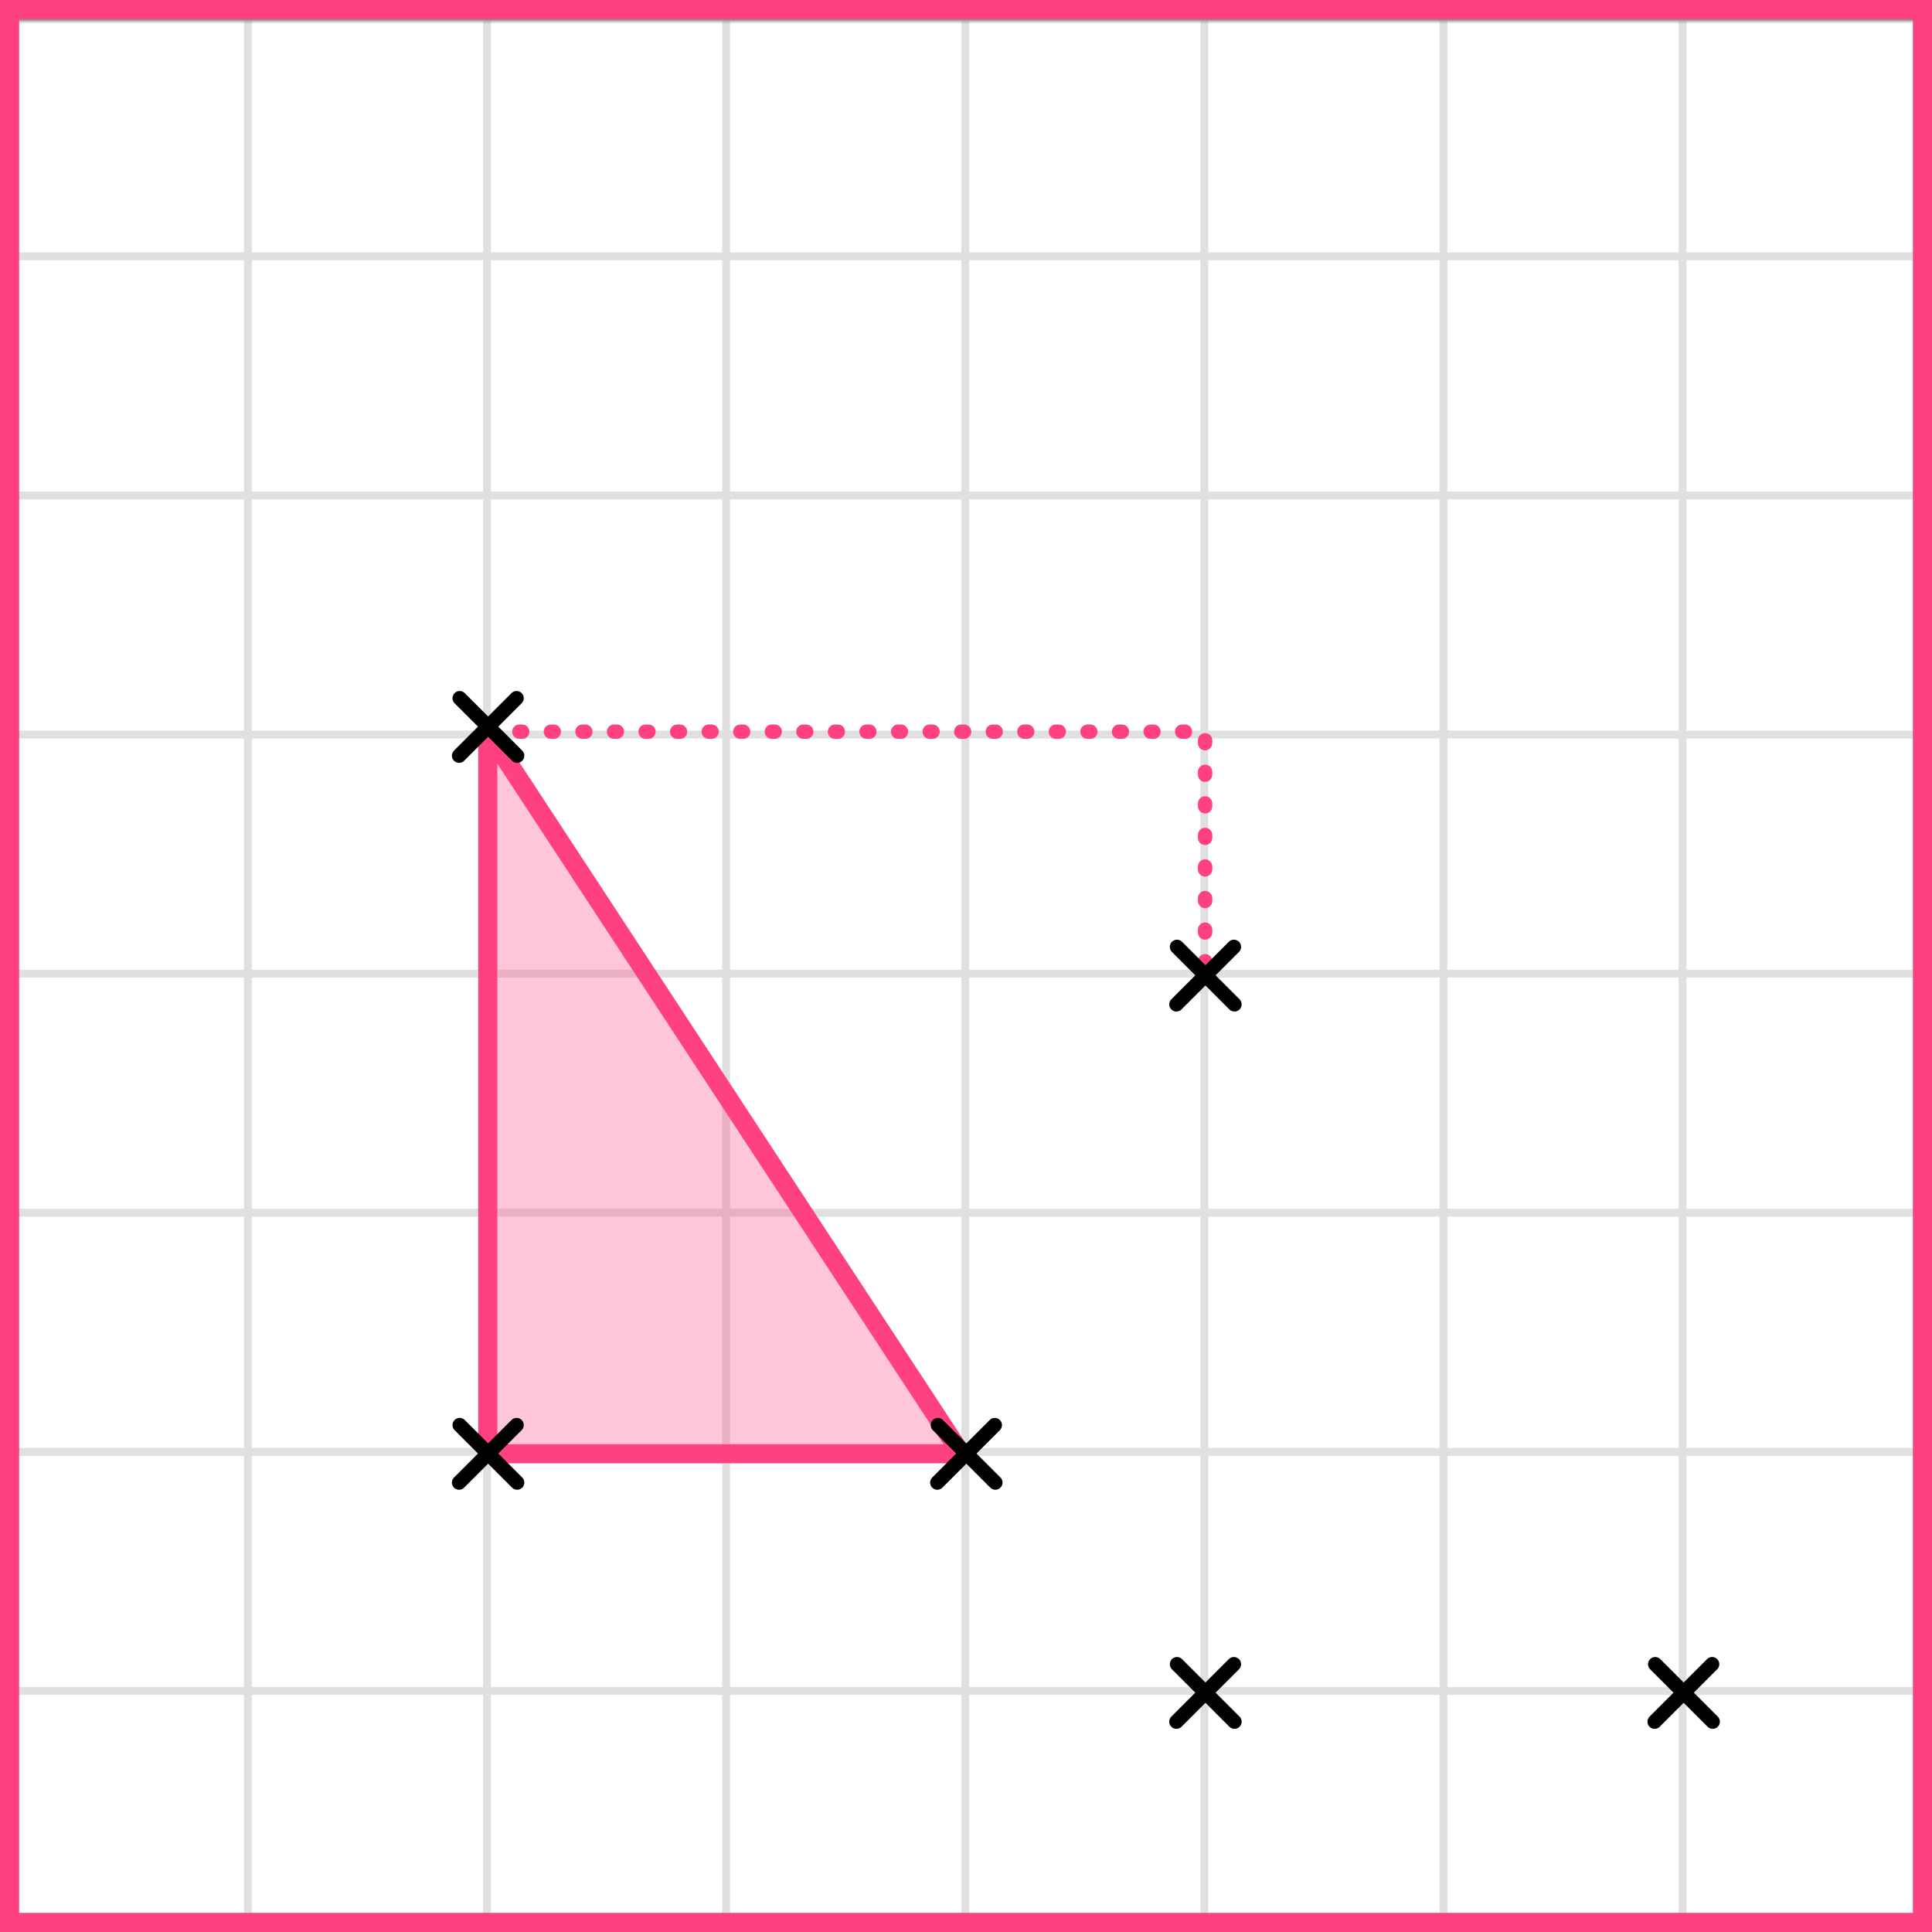 <?xml version="1.0" encoding="UTF-8"?> <svg xmlns="http://www.w3.org/2000/svg" width="202" height="202" viewBox="0 0 202 202" fill="none"><rect x="0" y="0" width="202" height="202" fill="#333333" stroke="none"/><mask id="mask0_2007:27758" style="mask-type:alpha" maskUnits="userSpaceOnUse" x="0" y="2" width="202" height="200"><rect y="2" width="202" height="200" fill="#C4C4C4"></rect></mask><g mask="url(#mask0_2007:27758)"><mask id="mask1_2007:27758" style="mask-type:alpha" maskUnits="userSpaceOnUse" x="-72" y="-207" width="500" height="494"><rect x="-72" y="-207" width="500" height="493.421" fill="white"></rect></mask><g mask="url(#mask1_2007:27758)"><rect x="-72" y="-207" width="501.645" height="493.421" fill="white"></rect><line x1="0.921" y1="293.418" x2="0.921" y2="-200.003" stroke="#E0E0E0" stroke-width="0.822"></line><line x1="25.921" y1="293.418" x2="25.921" y2="-200.003" stroke="#E0E0E0" stroke-width="0.822"></line><line x1="50.922" y1="293.418" x2="50.922" y2="-200.003" stroke="#E0E0E0" stroke-width="0.82"></line><line x1="75.921" y1="293.418" x2="75.921" y2="-200.003" stroke="#E0E0E0" stroke-width="0.822"></line><line x1="100.921" y1="293.418" x2="100.921" y2="-200.003" stroke="#E0E0E0" stroke-width="0.822"></line><line x1="125.921" y1="293.418" x2="125.921" y2="-200.003" stroke="#E0E0E0" stroke-width="0.822"></line><line x1="150.922" y1="293.418" x2="150.922" y2="-200.003" stroke="#E0E0E0" stroke-width="0.82"></line><line x1="175.921" y1="293.418" x2="175.921" y2="-200.003" stroke="#E0E0E0" stroke-width="0.822"></line><line x1="200.921" y1="293.418" x2="200.921" y2="-200.003" stroke="#E0E0E0" stroke-width="0.822"></line><line x1="431.289" y1="201.799" x2="-81.869" y2="201.799" stroke="#E0E0E0" stroke-width="0.82"></line><line x1="431.289" y1="176.8" x2="-81.869" y2="176.8" stroke="#E0E0E0" stroke-width="0.822"></line><line x1="431.289" y1="151.8" x2="-81.869" y2="151.8" stroke="#E0E0E0" stroke-width="0.822"></line><line x1="431.289" y1="126.8" x2="-81.869" y2="126.8" stroke="#E0E0E0" stroke-width="0.822"></line><line x1="431.289" y1="101.799" x2="-81.869" y2="101.799" stroke="#E0E0E0" stroke-width="0.82"></line><line x1="431.289" y1="76.8" x2="-81.869" y2="76.8" stroke="#E0E0E0" stroke-width="0.822"></line><line x1="431.289" y1="51.8" x2="-81.869" y2="51.8" stroke="#E0E0E0" stroke-width="0.822"></line><line x1="431.289" y1="26.8" x2="-81.869" y2="26.8" stroke="#E0E0E0" stroke-width="0.822"></line><line x1="431.289" y1="1.799" x2="-81.869" y2="1.799" stroke="#E0E0E0" stroke-width="0.82"></line></g><path d="M51 152V76.5L100.5 152H51Z" fill="#FF4081" fill-opacity="0.3" stroke="#FF4081" stroke-width="2" stroke-linejoin="round"></path></g><rect x="1" y="1" width="200" height="200" stroke="#FF4081" stroke-width="2"></rect><path d="M51 76.5H126V102" stroke="#FF4081" stroke-width="1.5" stroke-linecap="round" stroke-linejoin="round" stroke-dasharray="0.3 3"></path><line x1="48" y1="79.01" x2="54.01" y2="72.999" stroke="black" stroke-width="1.5" stroke-linecap="round"></line><line x1="0.75" y1="-0.75" x2="9.25" y2="-0.75" transform="matrix(-0.707 -0.707 -0.707 0.707 54.07 80.07)" stroke="black" stroke-width="1.5" stroke-linecap="round"></line><line x1="123" y1="105.01" x2="129.01" y2="98.999" stroke="black" stroke-width="1.5" stroke-linecap="round"></line><line x1="0.75" y1="-0.75" x2="9.25" y2="-0.75" transform="matrix(-0.707 -0.707 -0.707 0.707 129.07 106.07)" stroke="black" stroke-width="1.5" stroke-linecap="round"></line><line x1="98" y1="155.01" x2="104.01" y2="148.999" stroke="black" stroke-width="1.5" stroke-linecap="round"></line><line x1="0.75" y1="-0.75" x2="9.25" y2="-0.75" transform="matrix(-0.707 -0.707 -0.707 0.707 104.07 156.07)" stroke="black" stroke-width="1.5" stroke-linecap="round"></line><line x1="123" y1="180.01" x2="129.01" y2="173.999" stroke="black" stroke-width="1.5" stroke-linecap="round"></line><line x1="0.75" y1="-0.75" x2="9.25" y2="-0.75" transform="matrix(-0.707 -0.707 -0.707 0.707 129.07 181.07)" stroke="black" stroke-width="1.5" stroke-linecap="round"></line><line x1="173" y1="180.01" x2="179.01" y2="173.999" stroke="black" stroke-width="1.5" stroke-linecap="round"></line><line x1="0.75" y1="-0.75" x2="9.25" y2="-0.75" transform="matrix(-0.707 -0.707 -0.707 0.707 179.07 181.07)" stroke="black" stroke-width="1.5" stroke-linecap="round"></line><line x1="48" y1="155.01" x2="54.01" y2="148.999" stroke="black" stroke-width="1.5" stroke-linecap="round"></line><line x1="0.75" y1="-0.75" x2="9.25" y2="-0.75" transform="matrix(-0.707 -0.707 -0.707 0.707 54.07 156.07)" stroke="black" stroke-width="1.5" stroke-linecap="round"></line></svg> 